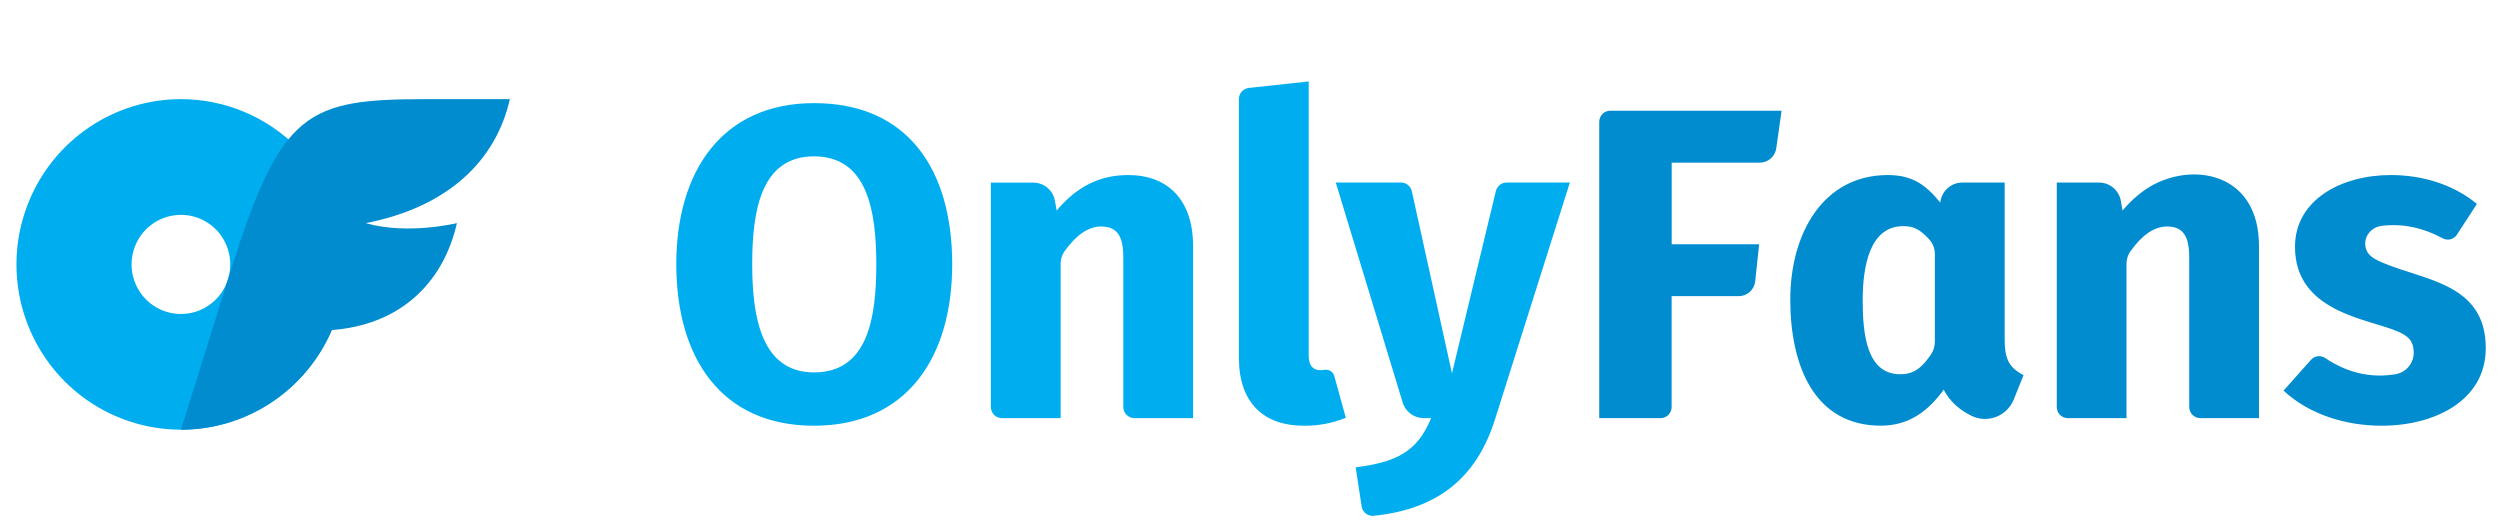 <svg width="52" height="11" viewBox="0 0 52 11" fill="none" xmlns="http://www.w3.org/2000/svg">
<g clip-path="url(#clip0_94_388)">
<path d="M3.763 2.062C3.087 2.062 2.425 2.264 1.863 2.642C1.3 3.02 0.861 3.556 0.603 4.185C0.344 4.813 0.276 5.504 0.408 6.171C0.54 6.837 0.866 7.45 1.344 7.931C1.823 8.411 2.432 8.739 3.096 8.871C3.759 9.004 4.447 8.936 5.072 8.676C5.697 8.416 6.232 7.975 6.608 7.41C6.984 6.844 7.184 6.18 7.184 5.5C7.184 4.588 6.824 3.714 6.182 3.069C5.541 2.425 4.67 2.062 3.763 2.062ZM3.763 6.531C3.56 6.531 3.362 6.471 3.193 6.357C3.024 6.244 2.893 6.083 2.815 5.895C2.737 5.706 2.717 5.499 2.757 5.299C2.796 5.099 2.894 4.915 3.037 4.771C3.181 4.627 3.364 4.528 3.563 4.489C3.762 4.449 3.968 4.469 4.156 4.547C4.343 4.625 4.504 4.757 4.617 4.927C4.729 5.097 4.789 5.296 4.789 5.5C4.79 5.635 4.763 5.77 4.712 5.895C4.66 6.02 4.585 6.134 4.489 6.23C4.394 6.325 4.281 6.401 4.156 6.453C4.032 6.505 3.898 6.531 3.763 6.531Z" fill="#00AEEF"/>
<path d="M7.608 4.641C8.478 4.892 9.504 4.641 9.504 4.641C9.206 5.947 8.262 6.765 6.9 6.865C6.636 7.48 6.198 8.005 5.641 8.373C5.083 8.742 4.43 8.938 3.763 8.938L4.789 5.66C5.845 2.291 6.385 2.062 8.887 2.062H10.605C10.318 3.334 9.327 4.306 7.608 4.641Z" fill="#008CCF"/>
<path d="M16.932 2.145C15.021 2.145 14.067 3.562 14.067 5.495C14.067 7.451 15.006 8.855 16.932 8.855C18.845 8.855 19.806 7.452 19.806 5.497C19.806 3.529 18.884 2.145 16.932 2.145ZM16.932 7.746C15.838 7.746 15.646 6.596 15.646 5.495C15.646 4.385 15.827 3.252 16.932 3.252C18.038 3.252 18.227 4.378 18.227 5.495C18.227 6.62 18.049 7.746 16.932 7.746V7.746ZM23.466 3.641C22.844 3.641 22.378 3.906 21.978 4.379L21.944 4.18C21.925 4.073 21.869 3.976 21.787 3.906C21.704 3.836 21.599 3.798 21.491 3.798H20.61V8.466C20.61 8.496 20.616 8.526 20.628 8.554C20.639 8.582 20.656 8.608 20.677 8.629C20.699 8.651 20.724 8.668 20.752 8.679C20.78 8.691 20.809 8.697 20.84 8.697H22.061V5.49C22.06 5.397 22.087 5.306 22.14 5.23C22.385 4.884 22.641 4.711 22.906 4.711C23.286 4.711 23.365 4.987 23.365 5.366V8.466C23.365 8.527 23.389 8.586 23.433 8.629C23.476 8.673 23.534 8.697 23.595 8.697H24.816V5.117C24.816 4.148 24.283 3.641 23.466 3.641ZM27.548 7.692C27.522 7.697 27.496 7.7 27.469 7.7C27.304 7.7 27.221 7.599 27.221 7.396V1.694L25.975 1.829C25.919 1.835 25.867 1.862 25.829 1.904C25.791 1.946 25.77 2.001 25.77 2.058V7.452C25.77 8.379 26.29 8.855 27.111 8.855C27.413 8.86 27.713 8.804 27.993 8.69L27.755 7.827C27.744 7.783 27.716 7.744 27.678 7.719C27.639 7.694 27.593 7.685 27.548 7.692ZM31.337 3.797C31.285 3.797 31.235 3.815 31.195 3.847C31.154 3.879 31.126 3.924 31.114 3.974L30.201 7.765L29.366 3.978C29.355 3.927 29.327 3.881 29.286 3.848C29.245 3.815 29.195 3.797 29.142 3.797H27.784L29.175 8.37C29.203 8.464 29.261 8.547 29.34 8.606C29.419 8.665 29.515 8.697 29.613 8.697H29.768C29.471 9.416 29.023 9.612 28.198 9.721L28.322 10.533C28.331 10.591 28.361 10.644 28.407 10.68C28.453 10.716 28.51 10.734 28.569 10.729C29.855 10.599 30.706 9.982 31.101 8.706L32.653 3.797H31.337Z" fill="#00AEEF"/>
<path d="M33.264 2.534V8.697H34.541C34.602 8.697 34.66 8.673 34.703 8.629C34.746 8.586 34.77 8.527 34.77 8.466V6.16H36.166C36.251 6.16 36.333 6.129 36.396 6.072C36.459 6.015 36.499 5.936 36.508 5.851L36.59 5.081H34.771V3.383H36.605C36.688 3.383 36.767 3.353 36.83 3.298C36.893 3.244 36.934 3.169 36.946 3.086L37.057 2.303H33.494C33.433 2.303 33.375 2.327 33.332 2.37C33.289 2.414 33.264 2.472 33.264 2.534ZM41.697 7.055V3.797H40.815C40.709 3.797 40.606 3.834 40.524 3.902C40.442 3.97 40.386 4.064 40.365 4.168L40.356 4.213C40.05 3.832 39.763 3.641 39.267 3.641C37.929 3.641 37.238 4.844 37.238 6.233C37.238 7.618 37.746 8.854 39.12 8.854C39.713 8.854 40.11 8.546 40.429 8.106C40.564 8.362 40.768 8.532 41.01 8.65C41.09 8.689 41.176 8.71 41.264 8.714C41.352 8.717 41.44 8.702 41.522 8.67C41.604 8.638 41.678 8.59 41.741 8.528C41.804 8.466 41.853 8.391 41.886 8.309L42.09 7.802C41.764 7.637 41.697 7.431 41.697 7.055ZM40.16 7.379C39.974 7.649 39.812 7.784 39.524 7.784C38.826 7.784 38.744 6.947 38.744 6.244C38.744 5.54 38.889 4.704 39.588 4.704C39.804 4.704 39.929 4.768 40.121 4.971C40.201 5.056 40.246 5.169 40.245 5.286V7.112C40.244 7.208 40.215 7.3 40.16 7.379ZM44.824 3.825C44.582 3.948 44.357 4.133 44.149 4.379L44.114 4.179C44.096 4.072 44.04 3.976 43.957 3.906C43.875 3.836 43.77 3.797 43.662 3.797H42.781V8.466C42.781 8.527 42.805 8.586 42.848 8.629C42.891 8.673 42.949 8.697 43.01 8.697H44.231V5.49C44.23 5.397 44.258 5.306 44.311 5.23C44.556 4.884 44.811 4.711 45.077 4.711C45.457 4.711 45.536 4.987 45.536 5.366V8.466C45.536 8.527 45.56 8.586 45.603 8.629C45.646 8.673 45.705 8.697 45.766 8.697H46.987V5.117C46.986 3.635 45.697 3.383 44.824 3.825ZM49.545 5.458C49.342 5.369 49.208 5.289 49.197 5.08C49.188 4.889 49.339 4.725 49.527 4.7C49.959 4.643 50.388 4.73 50.812 4.959C50.862 4.985 50.92 4.991 50.975 4.976C51.029 4.961 51.076 4.926 51.106 4.878L51.52 4.241C51.017 3.828 50.373 3.641 49.729 3.641C48.707 3.641 47.736 4.151 47.736 5.135C47.736 6.483 49.235 6.629 49.848 6.884C50.087 6.983 50.2 7.082 50.206 7.327C50.208 7.436 50.17 7.542 50.101 7.626C50.032 7.709 49.935 7.765 49.828 7.784C49.312 7.869 48.822 7.756 48.359 7.444C48.314 7.414 48.259 7.402 48.205 7.41C48.152 7.418 48.103 7.445 48.067 7.486L47.498 8.125C48.039 8.629 48.804 8.855 49.537 8.855C50.638 8.855 51.704 8.335 51.704 7.24C51.703 5.882 50.41 5.836 49.545 5.458Z" fill="#008CCF"/>
</g>
<defs>
<clipPath id="clip0_94_388">
<rect width="52" height="11" fill="white"/>
</clipPath>
</defs>
</svg>
